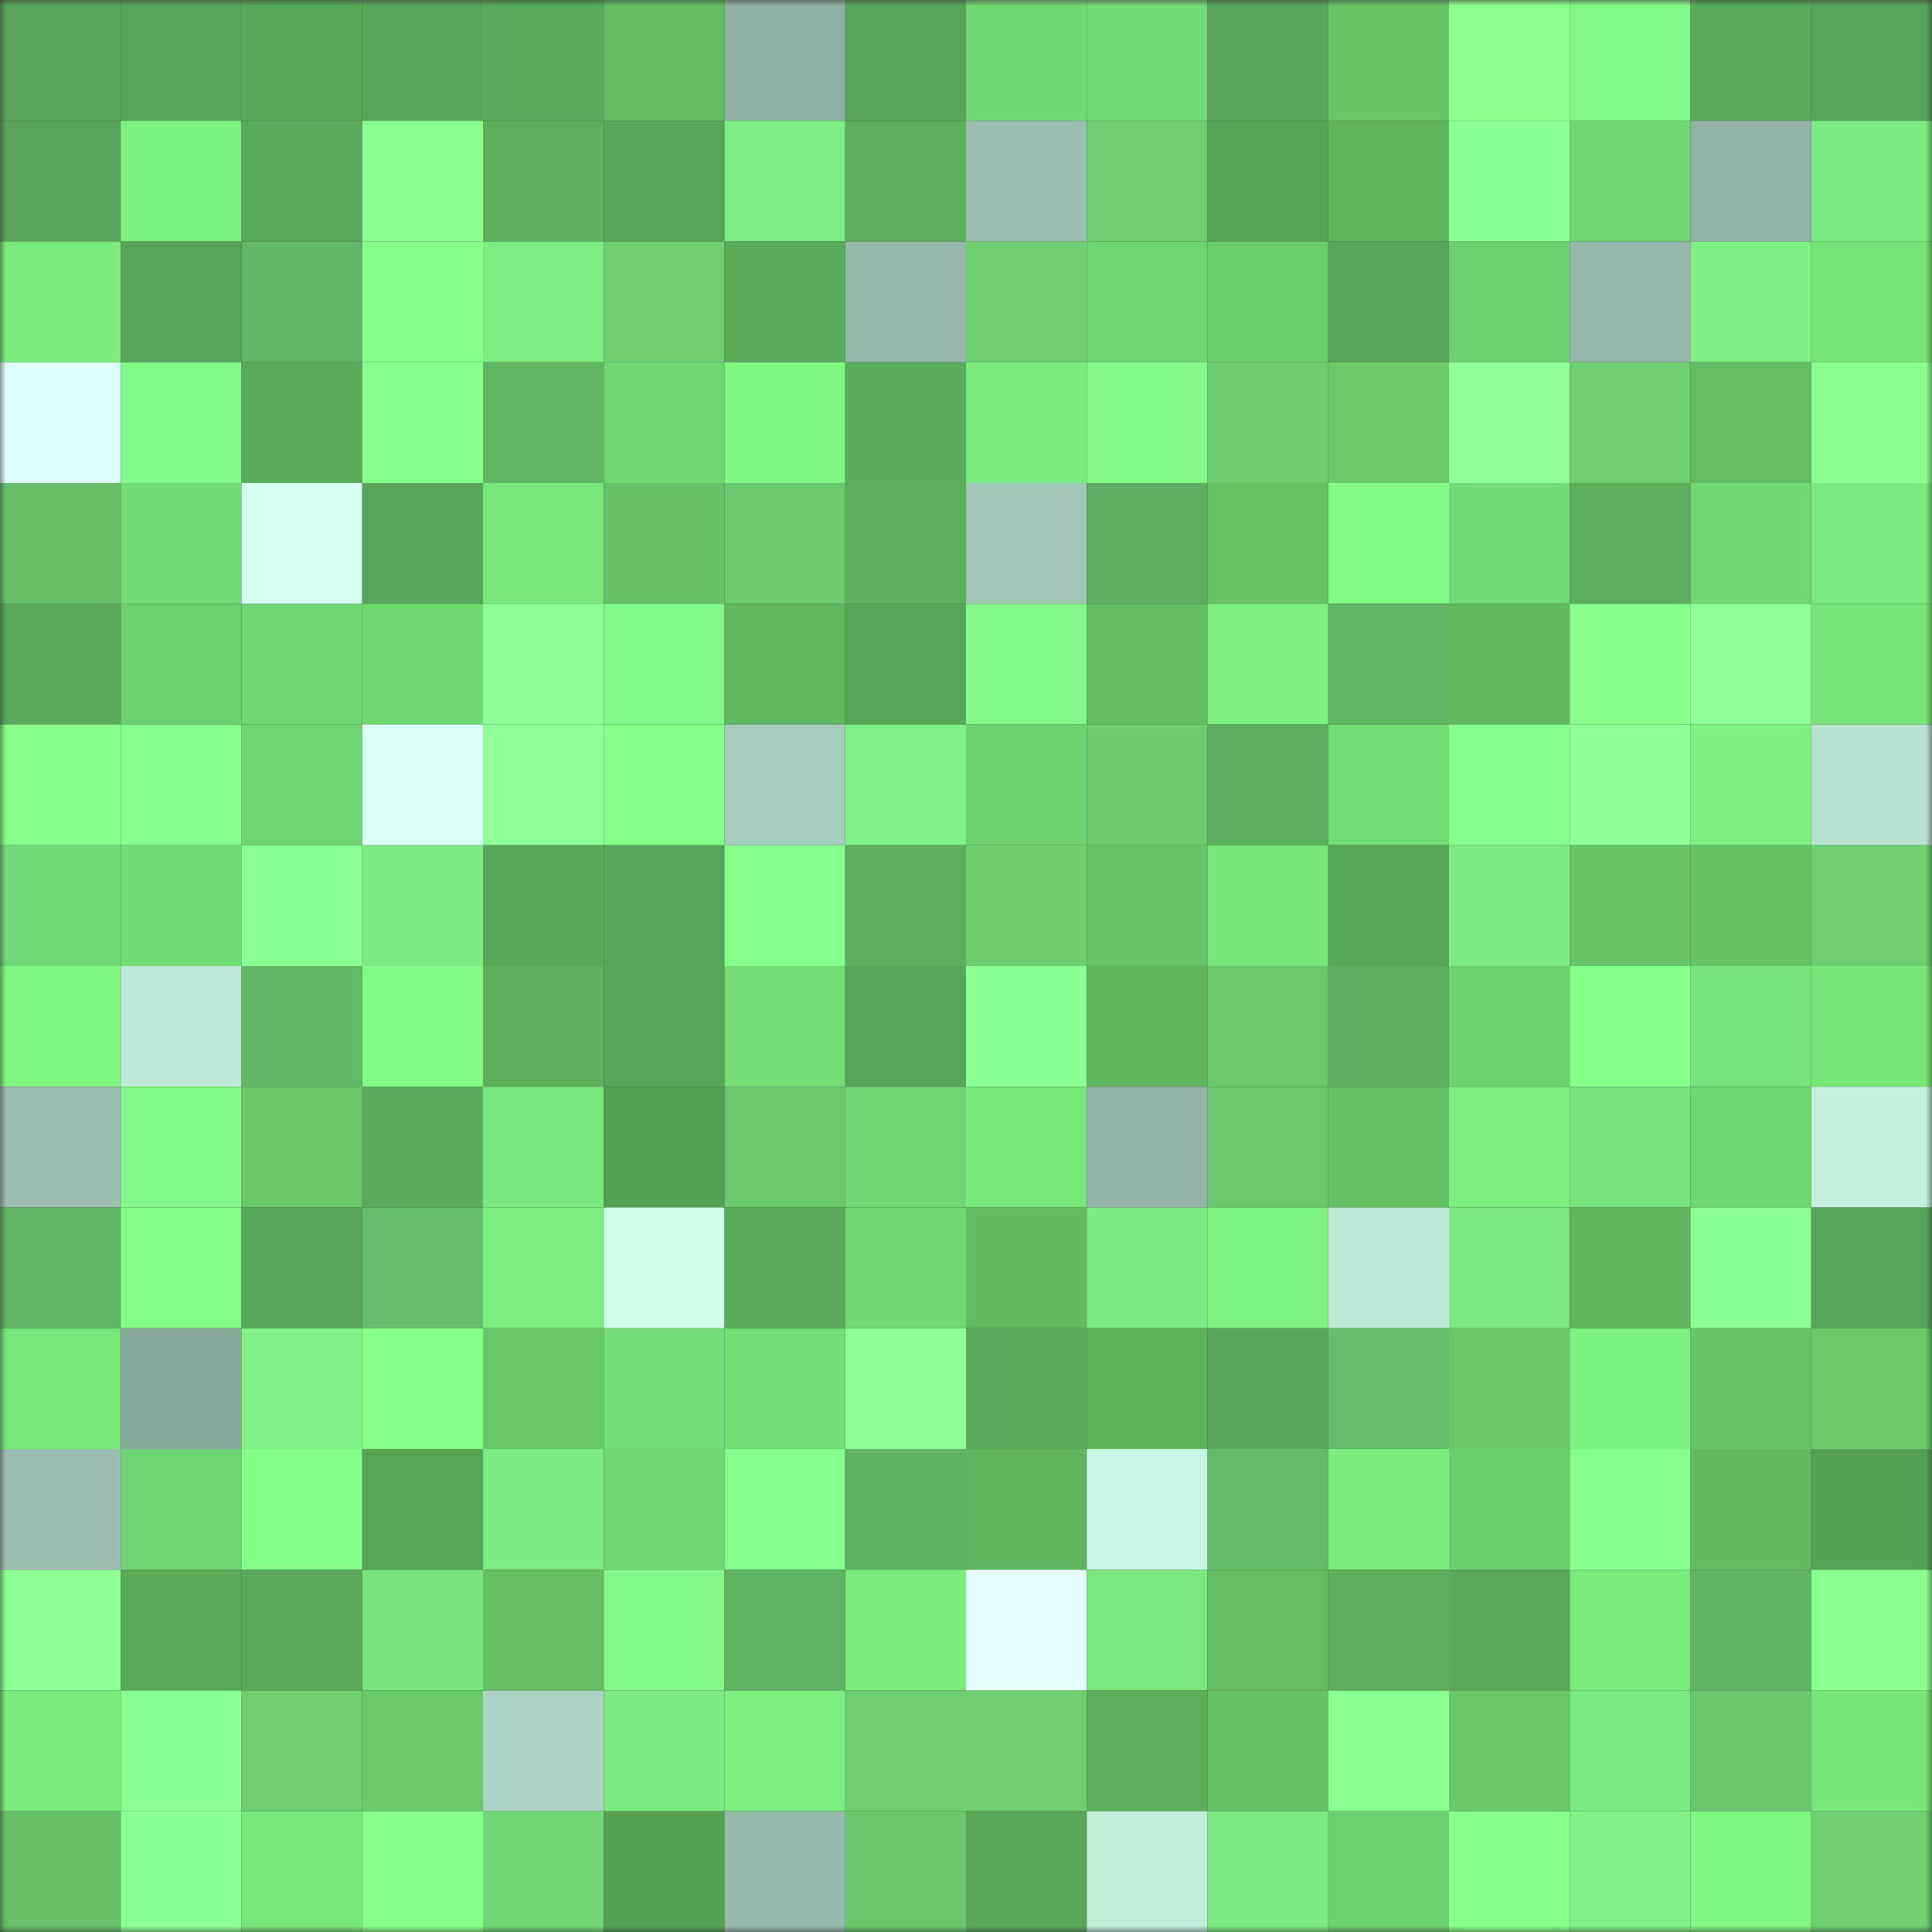 <svg viewBox="0 0 160 160" fill="none" role="img" xmlns="http://www.w3.org/2000/svg" width="240" height="240" name="lens%2Cprosp.lens"><rect x="0" y="0" width="160" height="160" fill="#333333" stroke="none"/><mask id="318866416" mask-type="alpha" maskUnits="userSpaceOnUse" x="0" y="0" width="160" height="160"><rect width="160" height="160" fill="#FFFFFF"></rect></mask><g mask="url(#318866416)"><rect x="0" y="0" width="10" height="10" fill="#57a55b"></rect><rect x="10" y="0" width="10" height="10" fill="#57a55b"></rect><rect x="20" y="0" width="10" height="10" fill="#57a758"></rect><rect x="30" y="0" width="10" height="10" fill="#57a55b"></rect><rect x="40" y="0" width="10" height="10" fill="#5aab5e"></rect><rect x="50" y="0" width="10" height="10" fill="#62bc63"></rect><rect x="60" y="0" width="10" height="10" fill="#8fb0a3"></rect><rect x="70" y="0" width="10" height="10" fill="#57a55b"></rect><rect x="80" y="0" width="10" height="10" fill="#71d972"></rect><rect x="90" y="0" width="10" height="10" fill="#72d977"></rect><rect x="100" y="0" width="10" height="10" fill="#57a55b"></rect><rect x="110" y="0" width="10" height="10" fill="#67c668"></rect><rect x="120" y="0" width="10" height="10" fill="#8cff8d"></rect><rect x="130" y="0" width="10" height="10" fill="#83f888"></rect><rect x="140" y="0" width="10" height="10" fill="#59ac5a"></rect><rect x="150" y="0" width="10" height="10" fill="#57a55b"></rect><rect x="0" y="10" width="10" height="10" fill="#57a55b"></rect><rect x="10" y="10" width="10" height="10" fill="#7ef27f"></rect><rect x="20" y="10" width="10" height="10" fill="#59a95d"></rect><rect x="30" y="10" width="10" height="10" fill="#8aff90"></rect><rect x="40" y="10" width="10" height="10" fill="#5bae5c"></rect><rect x="50" y="10" width="10" height="10" fill="#57a55b"></rect><rect x="60" y="10" width="10" height="10" fill="#7dec82"></rect><rect x="70" y="10" width="10" height="10" fill="#5baf5c"></rect><rect x="80" y="10" width="10" height="10" fill="#9abeb0"></rect><rect x="90" y="10" width="10" height="10" fill="#6dce72"></rect><rect x="100" y="10" width="10" height="10" fill="#55a355"></rect><rect x="110" y="10" width="10" height="10" fill="#5fb55f"></rect><rect x="120" y="10" width="10" height="10" fill="#8bff91"></rect><rect x="130" y="10" width="10" height="10" fill="#70d771"></rect><rect x="140" y="10" width="10" height="10" fill="#91b2a5"></rect><rect x="150" y="10" width="10" height="10" fill="#7bea81"></rect><rect x="0" y="20" width="10" height="10" fill="#7bec7c"></rect><rect x="10" y="20" width="10" height="10" fill="#57a55b"></rect><rect x="20" y="20" width="10" height="10" fill="#61b865"></rect><rect x="30" y="20" width="10" height="10" fill="#85ff86"></rect><rect x="40" y="20" width="10" height="10" fill="#7ded82"></rect><rect x="50" y="20" width="10" height="10" fill="#6dce72"></rect><rect x="60" y="20" width="10" height="10" fill="#59aa59"></rect><rect x="70" y="20" width="10" height="10" fill="#95b7a9"></rect><rect x="80" y="20" width="10" height="10" fill="#6dcf72"></rect><rect x="90" y="20" width="10" height="10" fill="#6ed46f"></rect><rect x="100" y="20" width="10" height="10" fill="#6bce6c"></rect><rect x="110" y="20" width="10" height="10" fill="#57a55b"></rect><rect x="120" y="20" width="10" height="10" fill="#6dd06e"></rect><rect x="130" y="20" width="10" height="10" fill="#95b7a9"></rect><rect x="140" y="20" width="10" height="10" fill="#7ff084"></rect><rect x="150" y="20" width="10" height="10" fill="#77e578"></rect><rect x="0" y="30" width="10" height="10" fill="#ddfffb"></rect><rect x="10" y="30" width="10" height="10" fill="#83f888"></rect><rect x="20" y="30" width="10" height="10" fill="#5aac5b"></rect><rect x="30" y="30" width="10" height="10" fill="#86ff8c"></rect><rect x="40" y="30" width="10" height="10" fill="#60b664"></rect><rect x="50" y="30" width="10" height="10" fill="#70d771"></rect><rect x="60" y="30" width="10" height="10" fill="#81f782"></rect><rect x="70" y="30" width="10" height="10" fill="#5bac5f"></rect><rect x="80" y="30" width="10" height="10" fill="#7aeb7c"></rect><rect x="90" y="30" width="10" height="10" fill="#83f888"></rect><rect x="100" y="30" width="10" height="10" fill="#6ccc70"></rect><rect x="110" y="30" width="10" height="10" fill="#69ca6a"></rect><rect x="120" y="30" width="10" height="10" fill="#91ff97"></rect><rect x="130" y="30" width="10" height="10" fill="#6dce72"></rect><rect x="140" y="30" width="10" height="10" fill="#63bd64"></rect><rect x="150" y="30" width="10" height="10" fill="#8aff90"></rect><rect x="0" y="40" width="10" height="10" fill="#64be68"></rect><rect x="10" y="40" width="10" height="10" fill="#72db73"></rect><rect x="20" y="40" width="10" height="10" fill="#d4fff1"></rect><rect x="30" y="40" width="10" height="10" fill="#57a55b"></rect><rect x="40" y="40" width="10" height="10" fill="#78e679"></rect><rect x="50" y="40" width="10" height="10" fill="#66c16a"></rect><rect x="60" y="40" width="10" height="10" fill="#6ac96f"></rect><rect x="70" y="40" width="10" height="10" fill="#5baf5c"></rect><rect x="80" y="40" width="10" height="10" fill="#a2c7b8"></rect><rect x="90" y="40" width="10" height="10" fill="#5caf60"></rect><rect x="100" y="40" width="10" height="10" fill="#66c366"></rect><rect x="110" y="40" width="10" height="10" fill="#82f983"></rect><rect x="120" y="40" width="10" height="10" fill="#73da78"></rect><rect x="130" y="40" width="10" height="10" fill="#5baf5c"></rect><rect x="140" y="40" width="10" height="10" fill="#71d872"></rect><rect x="150" y="40" width="10" height="10" fill="#7bea81"></rect><rect x="0" y="50" width="10" height="10" fill="#59ab5a"></rect><rect x="10" y="50" width="10" height="10" fill="#6dd06e"></rect><rect x="20" y="50" width="10" height="10" fill="#71d776"></rect><rect x="30" y="50" width="10" height="10" fill="#70d771"></rect><rect x="40" y="50" width="10" height="10" fill="#8dff93"></rect><rect x="50" y="50" width="10" height="10" fill="#83f888"></rect><rect x="60" y="50" width="10" height="10" fill="#5fb760"></rect><rect x="70" y="50" width="10" height="10" fill="#57a55b"></rect><rect x="80" y="50" width="10" height="10" fill="#83f888"></rect><rect x="90" y="50" width="10" height="10" fill="#62bc63"></rect><rect x="100" y="50" width="10" height="10" fill="#7df07e"></rect><rect x="110" y="50" width="10" height="10" fill="#60b664"></rect><rect x="120" y="50" width="10" height="10" fill="#61ba62"></rect><rect x="130" y="50" width="10" height="10" fill="#89ff8a"></rect><rect x="140" y="50" width="10" height="10" fill="#8fff96"></rect><rect x="150" y="50" width="10" height="10" fill="#77e578"></rect><rect x="0" y="60" width="10" height="10" fill="#87ff89"></rect><rect x="10" y="60" width="10" height="10" fill="#86ff8c"></rect><rect x="20" y="60" width="10" height="10" fill="#6ed46f"></rect><rect x="30" y="60" width="10" height="10" fill="#dafff7"></rect><rect x="40" y="60" width="10" height="10" fill="#90ff96"></rect><rect x="50" y="60" width="10" height="10" fill="#85ff86"></rect><rect x="60" y="60" width="10" height="10" fill="#a5cbbc"></rect><rect x="70" y="60" width="10" height="10" fill="#7ff185"></rect><rect x="80" y="60" width="10" height="10" fill="#6dd26e"></rect><rect x="90" y="60" width="10" height="10" fill="#6bcb70"></rect><rect x="100" y="60" width="10" height="10" fill="#5bad5f"></rect><rect x="110" y="60" width="10" height="10" fill="#74de75"></rect><rect x="120" y="60" width="10" height="10" fill="#86fe8c"></rect><rect x="130" y="60" width="10" height="10" fill="#8eff94"></rect><rect x="140" y="60" width="10" height="10" fill="#7ef17f"></rect><rect x="150" y="60" width="10" height="10" fill="#b7e1d0"></rect><rect x="0" y="70" width="10" height="10" fill="#73da78"></rect><rect x="10" y="70" width="10" height="10" fill="#72db73"></rect><rect x="20" y="70" width="10" height="10" fill="#8cff92"></rect><rect x="30" y="70" width="10" height="10" fill="#7bea81"></rect><rect x="40" y="70" width="10" height="10" fill="#57a758"></rect><rect x="50" y="70" width="10" height="10" fill="#57a55b"></rect><rect x="60" y="70" width="10" height="10" fill="#87ff8d"></rect><rect x="70" y="70" width="10" height="10" fill="#5baf5c"></rect><rect x="80" y="70" width="10" height="10" fill="#6bcd6c"></rect><rect x="90" y="70" width="10" height="10" fill="#67c46c"></rect><rect x="100" y="70" width="10" height="10" fill="#77e578"></rect><rect x="110" y="70" width="10" height="10" fill="#56a557"></rect><rect x="120" y="70" width="10" height="10" fill="#7bea80"></rect><rect x="130" y="70" width="10" height="10" fill="#66c366"></rect><rect x="140" y="70" width="10" height="10" fill="#65c366"></rect><rect x="150" y="70" width="10" height="10" fill="#6dce72"></rect><rect x="0" y="80" width="10" height="10" fill="#80f681"></rect><rect x="10" y="80" width="10" height="10" fill="#bde8d7"></rect><rect x="20" y="80" width="10" height="10" fill="#61b966"></rect><rect x="30" y="80" width="10" height="10" fill="#82f983"></rect><rect x="40" y="80" width="10" height="10" fill="#5bae5c"></rect><rect x="50" y="80" width="10" height="10" fill="#57a55b"></rect><rect x="60" y="80" width="10" height="10" fill="#73dd74"></rect><rect x="70" y="80" width="10" height="10" fill="#57a55b"></rect><rect x="80" y="80" width="10" height="10" fill="#8bff91"></rect><rect x="90" y="80" width="10" height="10" fill="#5fb55f"></rect><rect x="100" y="80" width="10" height="10" fill="#6ac86e"></rect><rect x="110" y="80" width="10" height="10" fill="#5caf60"></rect><rect x="120" y="80" width="10" height="10" fill="#6dd26e"></rect><rect x="130" y="80" width="10" height="10" fill="#85ff86"></rect><rect x="140" y="80" width="10" height="10" fill="#78e47e"></rect><rect x="150" y="80" width="10" height="10" fill="#77e578"></rect><rect x="0" y="90" width="10" height="10" fill="#9abdaf"></rect><rect x="10" y="90" width="10" height="10" fill="#83f888"></rect><rect x="20" y="90" width="10" height="10" fill="#69c96a"></rect><rect x="30" y="90" width="10" height="10" fill="#5bac5f"></rect><rect x="40" y="90" width="10" height="10" fill="#79e67f"></rect><rect x="50" y="90" width="10" height="10" fill="#54a155"></rect><rect x="60" y="90" width="10" height="10" fill="#6ac86e"></rect><rect x="70" y="90" width="10" height="10" fill="#70d575"></rect><rect x="80" y="90" width="10" height="10" fill="#78e77a"></rect><rect x="90" y="90" width="10" height="10" fill="#92b3a6"></rect><rect x="100" y="90" width="10" height="10" fill="#6ac86e"></rect><rect x="110" y="90" width="10" height="10" fill="#64c065"></rect><rect x="120" y="90" width="10" height="10" fill="#7ced7d"></rect><rect x="130" y="90" width="10" height="10" fill="#78e37d"></rect><rect x="140" y="90" width="10" height="10" fill="#70d871"></rect><rect x="150" y="90" width="10" height="10" fill="#c3efdd"></rect><rect x="0" y="100" width="10" height="10" fill="#60b664"></rect><rect x="10" y="100" width="10" height="10" fill="#83fc85"></rect><rect x="20" y="100" width="10" height="10" fill="#58a65b"></rect><rect x="30" y="100" width="10" height="10" fill="#64bd68"></rect><rect x="40" y="100" width="10" height="10" fill="#7cee7d"></rect><rect x="50" y="100" width="10" height="10" fill="#cefdea"></rect><rect x="60" y="100" width="10" height="10" fill="#5aaa5d"></rect><rect x="70" y="100" width="10" height="10" fill="#70d771"></rect><rect x="80" y="100" width="10" height="10" fill="#61ba62"></rect><rect x="90" y="100" width="10" height="10" fill="#7bea81"></rect><rect x="100" y="100" width="10" height="10" fill="#7ff380"></rect><rect x="110" y="100" width="10" height="10" fill="#bde8d7"></rect><rect x="120" y="100" width="10" height="10" fill="#7be980"></rect><rect x="130" y="100" width="10" height="10" fill="#5fb55f"></rect><rect x="140" y="100" width="10" height="10" fill="#8bff91"></rect><rect x="150" y="100" width="10" height="10" fill="#57a55b"></rect><rect x="0" y="110" width="10" height="10" fill="#78e779"></rect><rect x="10" y="110" width="10" height="10" fill="#89a99c"></rect><rect x="20" y="110" width="10" height="10" fill="#7ff185"></rect><rect x="30" y="110" width="10" height="10" fill="#85ff86"></rect><rect x="40" y="110" width="10" height="10" fill="#68c869"></rect><rect x="50" y="110" width="10" height="10" fill="#74dc79"></rect><rect x="60" y="110" width="10" height="10" fill="#73de74"></rect><rect x="70" y="110" width="10" height="10" fill="#8eff94"></rect><rect x="80" y="110" width="10" height="10" fill="#59a95d"></rect><rect x="90" y="110" width="10" height="10" fill="#5db25e"></rect><rect x="100" y="110" width="10" height="10" fill="#57a55b"></rect><rect x="110" y="110" width="10" height="10" fill="#64bd68"></rect><rect x="120" y="110" width="10" height="10" fill="#69c96a"></rect><rect x="130" y="110" width="10" height="10" fill="#7ef27f"></rect><rect x="140" y="110" width="10" height="10" fill="#68c46c"></rect><rect x="150" y="110" width="10" height="10" fill="#69ca6a"></rect><rect x="0" y="120" width="10" height="10" fill="#9bbeb0"></rect><rect x="10" y="120" width="10" height="10" fill="#6fd273"></rect><rect x="20" y="120" width="10" height="10" fill="#84fe85"></rect><rect x="30" y="120" width="10" height="10" fill="#56a557"></rect><rect x="40" y="120" width="10" height="10" fill="#7bea80"></rect><rect x="50" y="120" width="10" height="10" fill="#70d771"></rect><rect x="60" y="120" width="10" height="10" fill="#86fe8c"></rect><rect x="70" y="120" width="10" height="10" fill="#5eb362"></rect><rect x="80" y="120" width="10" height="10" fill="#5fb55f"></rect><rect x="90" y="120" width="10" height="10" fill="#c8f6e4"></rect><rect x="100" y="120" width="10" height="10" fill="#62bb67"></rect><rect x="110" y="120" width="10" height="10" fill="#7beb7c"></rect><rect x="120" y="120" width="10" height="10" fill="#6bce6c"></rect><rect x="130" y="120" width="10" height="10" fill="#86ff8c"></rect><rect x="140" y="120" width="10" height="10" fill="#61b961"></rect><rect x="150" y="120" width="10" height="10" fill="#54a155"></rect><rect x="0" y="130" width="10" height="10" fill="#8dff93"></rect><rect x="10" y="130" width="10" height="10" fill="#59ab5a"></rect><rect x="20" y="130" width="10" height="10" fill="#59a85c"></rect><rect x="30" y="130" width="10" height="10" fill="#78e37d"></rect><rect x="40" y="130" width="10" height="10" fill="#63be64"></rect><rect x="50" y="130" width="10" height="10" fill="#83f888"></rect><rect x="60" y="130" width="10" height="10" fill="#5fb463"></rect><rect x="70" y="130" width="10" height="10" fill="#7beb7c"></rect><rect x="80" y="130" width="10" height="10" fill="#e4ffff"></rect><rect x="90" y="130" width="10" height="10" fill="#7ae77f"></rect><rect x="100" y="130" width="10" height="10" fill="#63bd64"></rect><rect x="110" y="130" width="10" height="10" fill="#5baf5c"></rect><rect x="120" y="130" width="10" height="10" fill="#59a95d"></rect><rect x="130" y="130" width="10" height="10" fill="#7beb7c"></rect><rect x="140" y="130" width="10" height="10" fill="#60b564"></rect><rect x="150" y="130" width="10" height="10" fill="#8aff90"></rect><rect x="0" y="140" width="10" height="10" fill="#7beb7c"></rect><rect x="10" y="140" width="10" height="10" fill="#8cff92"></rect><rect x="20" y="140" width="10" height="10" fill="#6dcf72"></rect><rect x="30" y="140" width="10" height="10" fill="#69ca6a"></rect><rect x="40" y="140" width="10" height="10" fill="#acd4c4"></rect><rect x="50" y="140" width="10" height="10" fill="#7bea81"></rect><rect x="60" y="140" width="10" height="10" fill="#7cee7d"></rect><rect x="70" y="140" width="10" height="10" fill="#6dce72"></rect><rect x="80" y="140" width="10" height="10" fill="#6dcf72"></rect><rect x="90" y="140" width="10" height="10" fill="#5baf5c"></rect><rect x="100" y="140" width="10" height="10" fill="#65c266"></rect><rect x="110" y="140" width="10" height="10" fill="#8aff90"></rect><rect x="120" y="140" width="10" height="10" fill="#69c96a"></rect><rect x="130" y="140" width="10" height="10" fill="#7bea81"></rect><rect x="140" y="140" width="10" height="10" fill="#69c86e"></rect><rect x="150" y="140" width="10" height="10" fill="#77e578"></rect><rect x="0" y="150" width="10" height="10" fill="#65bf69"></rect><rect x="10" y="150" width="10" height="10" fill="#8cff92"></rect><rect x="20" y="150" width="10" height="10" fill="#79e87a"></rect><rect x="30" y="150" width="10" height="10" fill="#87ff88"></rect><rect x="40" y="150" width="10" height="10" fill="#71d776"></rect><rect x="50" y="150" width="10" height="10" fill="#54a155"></rect><rect x="60" y="150" width="10" height="10" fill="#97b9ab"></rect><rect x="70" y="150" width="10" height="10" fill="#69c86e"></rect><rect x="80" y="150" width="10" height="10" fill="#57a657"></rect><rect x="90" y="150" width="10" height="10" fill="#c0ecda"></rect><rect x="100" y="150" width="10" height="10" fill="#7bea81"></rect><rect x="110" y="150" width="10" height="10" fill="#6dd06e"></rect><rect x="120" y="150" width="10" height="10" fill="#87ff88"></rect><rect x="130" y="150" width="10" height="10" fill="#7ff185"></rect><rect x="140" y="150" width="10" height="10" fill="#80f681"></rect><rect x="150" y="150" width="10" height="10" fill="#6dce72"></rect></g></svg>